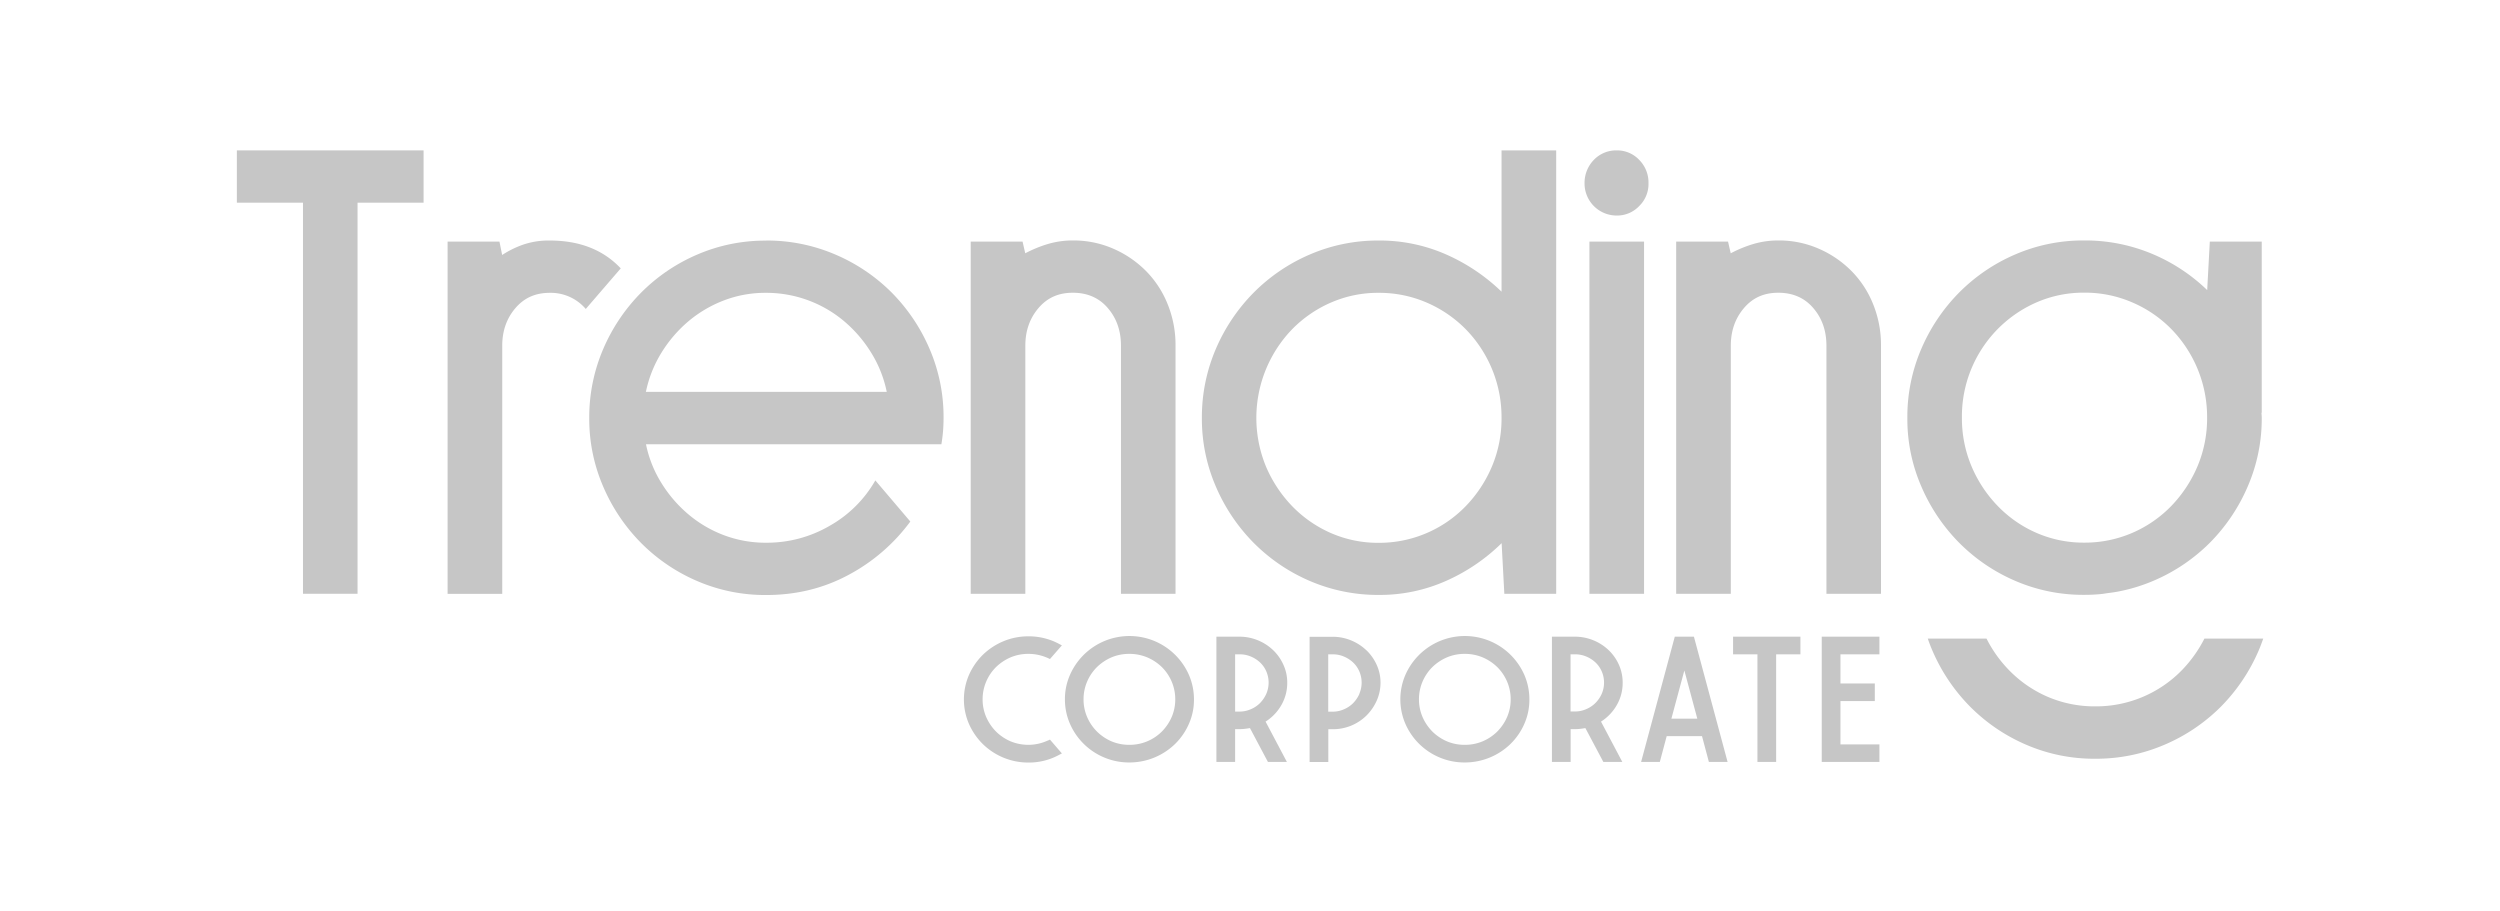 <svg xmlns="http://www.w3.org/2000/svg" xmlns:xlink="http://www.w3.org/1999/xlink" width="1920" height="700" viewBox="0 0 1920 700">
  <defs>
    <clipPath id="clip-path">
      <rect id="Rectángulo_4" data-name="Rectángulo 4" width="1558" height="471" transform="translate(-0.849 0.083)" fill="#c6c6c6"/>
    </clipPath>
    <clipPath id="clip-Logo_trending">
      <rect width="1920" height="700"/>
    </clipPath>
  </defs>
  <g id="Logo_trending" clip-path="url(#clip-Logo_trending)">
    <g id="logotipo" transform="translate(181.849 114.917)" clip-path="url(#clip-path)">
      <path id="Trazado_35" data-name="Trazado 35" d="M205.858,174.981a35.655,35.655,0,0,1-28.734.612,36.133,36.133,0,0,1-11.162-7.556,36.618,36.618,0,0,1-7.481-11.1,33.782,33.782,0,0,1-2.741-13.547,34.372,34.372,0,0,1,2.741-13.615,34.983,34.983,0,0,1,7.481-11.095,37.179,37.179,0,0,1,11.162-7.491,34.539,34.539,0,0,1,13.765-2.723,35.316,35.316,0,0,1,8.887,1.089,37.851,37.851,0,0,1,6.083,2.111l1.6.749,9.155-10.484-2.741-1.43a46.078,46.078,0,0,0-9.088-3.608,48.691,48.691,0,0,0-13.9-1.906A49.588,49.588,0,0,0,171.641,98.8a50.8,50.8,0,0,0-15.767,10.416A50.208,50.208,0,0,0,145.25,124.67a47.457,47.457,0,0,0,0,37.581A50.189,50.189,0,0,0,155.874,177.7a49.9,49.9,0,0,0,35.014,14.231,48.622,48.622,0,0,0,13.9-1.908,47.812,47.812,0,0,0,9.088-3.677l2.741-1.426L207.461,174.3l-1.6.747Z" transform="translate(417.062 278.795)" fill="#c6c6c6"/>
      <path id="Trazado_36" data-name="Trazado 36" d="M245.612,109.2a49.867,49.867,0,0,0-80.72,15.455,45.952,45.952,0,0,0-3.879,18.856,46.425,46.425,0,0,0,3.879,18.722,49.4,49.4,0,0,0,26.329,25.87,49.046,49.046,0,0,0,19.243,3.811,50.237,50.237,0,0,0,35.148-14.227,48.617,48.617,0,0,0,10.625-15.455,45.551,45.551,0,0,0,3.879-18.722,47.3,47.3,0,0,0-3.879-18.856A50.172,50.172,0,0,0,245.612,109.2Zm-35.148,69.167a34.566,34.566,0,0,1-13.765-2.721,36.185,36.185,0,0,1-11.158-7.556,35.477,35.477,0,0,1-7.485-11.1,33.783,33.783,0,0,1-2.741-13.547,34.345,34.345,0,0,1,2.741-13.615,34.992,34.992,0,0,1,7.485-11.1,37.153,37.153,0,0,1,11.158-7.488,34.308,34.308,0,0,1,13.765-2.723,35.086,35.086,0,0,1,13.832,2.723,36.66,36.66,0,0,1,11.229,7.488,35.121,35.121,0,0,1,7.485,11.1,34.652,34.652,0,0,1,2.737,13.615,34.084,34.084,0,0,1-2.737,13.547,36.8,36.8,0,0,1-7.485,11.1,34.941,34.941,0,0,1-25.061,10.277Z" transform="translate(475.003 278.743)" fill="#c6c6c6"/>
      <path id="Trazado_37" data-name="Trazado 37" d="M240.456,147.408a34.048,34.048,0,0,0,4.408-17.086,32.664,32.664,0,0,0-2.939-13.682,35.736,35.736,0,0,0-7.888-11.235,37.486,37.486,0,0,0-11.691-7.557,37.059,37.059,0,0,0-14.168-2.791H190.469v96.2h14.369V166.063h3.342a35.464,35.464,0,0,0,3.875-.205c1.272-.134,2.54-.34,3.811-.541h.4l13.765,25.938H244.6l-16.375-30.977.336-.205A36.315,36.315,0,0,0,240.456,147.408Zm-35.551-38.8h3.342a21.754,21.754,0,0,1,8.685,1.7,23.7,23.7,0,0,1,7.153,4.631,20.609,20.609,0,0,1,4.744,6.876,21.7,21.7,0,0,1,0,17.019,24.76,24.76,0,0,1-4.744,7.078,21.922,21.922,0,0,1-7.153,4.834,21.274,21.274,0,0,1-8.753,1.837h-3.342V108.537Z" transform="translate(561.886 278.996)" fill="#c6c6c6"/>
      <path id="Trazado_38" data-name="Trazado 38" d="M252.158,105.423a37.486,37.486,0,0,0-11.691-7.557A37.058,37.058,0,0,0,226.3,95.075h-17.71v96.194h14.369V166.082H226.3a36.983,36.983,0,0,0,14.3-2.792,36.611,36.611,0,0,0,11.628-7.694,37.762,37.762,0,0,0,7.888-11.434,33.786,33.786,0,0,0,2.939-13.82,32.7,32.7,0,0,0-2.939-13.686,36.54,36.54,0,0,0-7.888-11.233Zm-5.277,33.426a24.765,24.765,0,0,1-4.748,7.082,21.863,21.863,0,0,1-7.149,4.834,21.275,21.275,0,0,1-8.753,1.837h-3.341V108.555h3.341a21.746,21.746,0,0,1,8.685,1.7,23.727,23.727,0,0,1,7.153,4.629,20.69,20.69,0,0,1,4.744,6.876,21.7,21.7,0,0,1,0,17.019Z" transform="translate(615.335 279.048)" fill="#c6c6c6"/>
      <path id="Trazado_39" data-name="Trazado 39" d="M310.833,109.2a49.869,49.869,0,0,0-80.724,15.455,47.491,47.491,0,0,0,0,37.577,49.4,49.4,0,0,0,26.329,25.87,49.079,49.079,0,0,0,19.247,3.811,50.256,50.256,0,0,0,35.148-14.227,48.682,48.682,0,0,0,10.625-15.455,45.549,45.549,0,0,0,3.875-18.722,47.3,47.3,0,0,0-3.875-18.856A50.241,50.241,0,0,0,310.833,109.2Zm-35.148,69.167a34.553,34.553,0,0,1-13.765-2.721,36.2,36.2,0,0,1-11.162-7.556,36.8,36.8,0,0,1-7.485-11.1,33.848,33.848,0,0,1-2.737-13.547,34.411,34.411,0,0,1,2.737-13.615,35.121,35.121,0,0,1,7.485-11.1,37.17,37.17,0,0,1,11.162-7.488,34.526,34.526,0,0,1,13.765-2.723,35.1,35.1,0,0,1,13.832,2.723,36.643,36.643,0,0,1,11.225,7.488,35.122,35.122,0,0,1,7.485,11.1,34.345,34.345,0,0,1,2.741,13.615,33.783,33.783,0,0,1-2.741,13.547,36.8,36.8,0,0,1-7.485,11.1,35.706,35.706,0,0,1-11.225,7.556A34.892,34.892,0,0,1,275.685,178.367Z" transform="translate(667.385 278.743)" fill="#c6c6c6"/>
      <path id="Trazado_40" data-name="Trazado 40" d="M305.624,147.408a34.052,34.052,0,0,0,4.412-17.086,33.622,33.622,0,0,0-2.875-13.682,35.725,35.725,0,0,0-7.883-11.235,37.506,37.506,0,0,0-11.7-7.557,37.059,37.059,0,0,0-14.168-2.791H255.708v96.2h14.365V166.063h3.341a35.412,35.412,0,0,0,3.875-.205c1.272-.134,2.54-.34,3.744-.541h.4L295.2,191.254h14.566L293.4,160.276l.332-.205A36.28,36.28,0,0,0,305.624,147.408Zm-35.551-38.8h3.341a21.772,21.772,0,0,1,8.689,1.7,23.728,23.728,0,0,1,7.149,4.631A20.608,20.608,0,0,1,294,121.814a21.7,21.7,0,0,1,0,17.019,23.562,23.562,0,0,1-4.744,7.011,21.946,21.946,0,0,1-7.149,4.834,21.292,21.292,0,0,1-8.756,1.837h-3.341V108.469Z" transform="translate(754.321 278.996)" fill="#c6c6c6"/>
      <path id="Trazado_41" data-name="Trazado 41" d="M298.911,95.058l-25.862,96.2h14.369l5.277-19.812h27.13l5.281,19.812h14.365l-25.859-96.2h-14.7ZM296.3,158.029,306.262,121l9.953,37.032Z" transform="translate(805.472 278.996)" fill="#c6c6c6"/>
      <path id="Trazado_42" data-name="Trazado 42" d="M290.932,108.605h18.714v82.649h14.365V108.605h18.643V95.058H290.932Z" transform="translate(858.221 278.996)" fill="#c6c6c6"/>
      <path id="Trazado_43" data-name="Trazado 43" d="M352.476,108.605V95.058h-44.3v96.2h44.3v-13.48H322.541V144.482h26.392V131H322.541v-22.4Z" transform="translate(909.074 278.996)" fill="#c6c6c6"/>
      <path id="Trazado_44" data-name="Trazado 44" d="M50.719,40.665H0V.5H143.4V40.665H92.684V341.027h-41.9V40.665Z" transform="translate(0.062 0.077)" fill="#c6c6c6"/>
      <path id="Trazado_45" data-name="Trazado 45" d="M147.092,70.585a35.357,35.357,0,0,0-27.665-12.39c-11.159,0-19.713,3.949-26.4,11.778S82.941,87.4,82.941,98.837V289.389H40.977V18.845H80.8l2.072,10.28a74.8,74.8,0,0,1,15.971-7.9,60.662,60.662,0,0,1,20.581-3.2q34.381,0,54.527,21.377Z" transform="translate(120.93 51.783)" fill="#c6c6c6"/>
      <path id="Trazado_46" data-name="Trazado 46" d="M204.306,18.028a133.041,133.041,0,0,1,53.056,10.688A136.993,136.993,0,0,1,300.8,57.99a139.4,139.4,0,0,1,29.137,43.366,131.973,131.973,0,0,1,10.692,52.965c0,3.4-.134,6.808-.4,10.076s-.668,6.6-1.268,10.075H112.089a90.333,90.333,0,0,0,11.961,29.954,100.221,100.221,0,0,0,20.782,24.032,93.052,93.052,0,0,0,27.264,15.93,90.562,90.562,0,0,0,32.276,5.719,95.751,95.751,0,0,0,49.047-13.139,92.582,92.582,0,0,0,34.817-34.72L315.1,233.837a141.314,141.314,0,0,1-47.578,41.051c-19.18,10.28-40.161,15.386-63.148,15.386a131.615,131.615,0,0,1-52.858-10.688,136.572,136.572,0,0,1-43.168-29.274,139.354,139.354,0,0,1-29.135-43.366A130.95,130.95,0,0,1,68.52,154.389a132.9,132.9,0,0,1,10.691-52.965,139.354,139.354,0,0,1,29.135-43.366,136.572,136.572,0,0,1,43.168-29.274A131.378,131.378,0,0,1,204.373,18.1Zm92.683,116.21a91.027,91.027,0,0,0-11.964-30.091A100.9,100.9,0,0,0,264.246,79.98a92.72,92.72,0,0,0-59.941-21.785,88.86,88.86,0,0,0-32.276,5.787,94.773,94.773,0,0,0-27.264,16,101.085,101.085,0,0,0-20.782,24.168,93.114,93.114,0,0,0-11.961,30.091Z" transform="translate(202.175 51.783)" fill="#c6c6c6"/>
      <path id="Trazado_47" data-name="Trazado 47" d="M300.059,289.372H258.1V98.82c0-11.369-3.342-21.036-10.091-28.865-6.683-7.829-15.637-11.778-26.862-11.778s-19.713,3.949-26.4,11.778S184.656,87.383,184.656,98.82V289.372H142.691V18.9H182.52l2.07,8.986a95.19,95.19,0,0,1,17.173-7.08,66.977,66.977,0,0,1,19.314-2.791,76.383,76.383,0,0,1,31.274,6.4A80.373,80.373,0,0,1,277.541,41.7a76.748,76.748,0,0,1,16.573,25.665A83.4,83.4,0,0,1,300,98.752V289.3Z" transform="translate(420.956 51.733)" fill="#c6c6c6"/>
      <path id="Trazado_48" data-name="Trazado 48" d="M323.427,69.735a126.094,126.094,0,0,1,51.788,10.688,145.323,145.323,0,0,1,42.566,28.593V.5h41.966V341.027H419.921l-2.074-38.873a143.708,143.708,0,0,1-42.566,28.934,125.1,125.1,0,0,1-51.788,10.825,132.562,132.562,0,0,1-52.859-10.688,136.59,136.59,0,0,1-43.166-29.274,139.327,139.327,0,0,1-29.133-43.366,130.9,130.9,0,0,1-10.692-52.557,132.856,132.856,0,0,1,10.692-52.965A139.324,139.324,0,0,1,227.469,109.7a136.6,136.6,0,0,1,43.166-29.274,131.393,131.393,0,0,1,52.859-10.688Zm0,40.166a90.068,90.068,0,0,0-36.685,7.489,94.174,94.174,0,0,0-29.8,20.491A98.079,98.079,0,0,0,236.826,243.2a100.241,100.241,0,0,0,20.112,30.5,93.657,93.657,0,0,0,29.8,20.7,90.075,90.075,0,0,0,36.685,7.489A92.434,92.434,0,0,0,390.318,273.7a99.093,99.093,0,0,0,20.112-30.5,94.678,94.678,0,0,0,7.35-37.307,96.583,96.583,0,0,0-27.462-68.011,94.65,94.65,0,0,0-30.006-20.491A91.955,91.955,0,0,0,323.427,109.9Z" transform="translate(553.554 0.077)" fill="#c6c6c6"/>
      <path id="Trazado_49" data-name="Trazado 49" d="M286.843.5a23.264,23.264,0,0,1,17.173,7.284,24.676,24.676,0,0,1,7.149,17.973,23.592,23.592,0,0,1-7.149,17.5,23.264,23.264,0,0,1-17.173,7.284,24.64,24.64,0,0,1-24.792-24.781A25.353,25.353,0,0,1,269.2,7.783,23.759,23.759,0,0,1,286.843.5Zm20.914,340.528H265.791V70.552h41.965Z" transform="translate(773.031 0.077)" fill="#c6c6c6"/>
      <path id="Trazado_50" data-name="Trazado 50" d="M437.235,289.372H395.269V98.82c0-11.369-3.341-21.036-10.088-28.865-6.683-7.829-15.637-11.778-26.866-11.778S338.6,62.126,331.924,69.955,321.832,87.383,321.832,98.82V289.372H279.867V18.9h39.825l2.074,8.986a94.953,94.953,0,0,1,17.173-7.08,66.949,66.949,0,0,1,19.31-2.791,76.357,76.357,0,0,1,31.274,6.4,80.391,80.391,0,0,1,25.2,17.292,76.68,76.68,0,0,1,16.569,25.665,83.319,83.319,0,0,1,5.881,31.384V289.3Z" transform="translate(825.583 51.733)" fill="#c6c6c6"/>
      <path id="Trazado_51" data-name="Trazado 51" d="M596.922,18.9H557.1l-2.007,37.239A136.688,136.688,0,0,0,513.726,28.7,133.027,133.027,0,0,0,460.67,18.011,131.626,131.626,0,0,0,407.811,28.7a136.6,136.6,0,0,0-43.166,29.274,139.323,139.323,0,0,0-29.133,43.366A131.907,131.907,0,0,0,324.82,154.3a129.963,129.963,0,0,0,10.692,52.557,139.326,139.326,0,0,0,29.133,43.366A136.589,136.589,0,0,0,407.811,279.5a131.394,131.394,0,0,0,52.859,10.688,126.9,126.9,0,0,0,13.63-.681c1.339-.136,2.674-.408,4.076-.613,2.875-.341,5.814-.749,8.622-1.294a131.853,131.853,0,0,0,26.728-8.17,136.94,136.94,0,0,0,43.435-29.274A139.265,139.265,0,0,0,586.3,206.793a130.97,130.97,0,0,0,10.692-52.557c0-1.294-.134-2.451-.2-3.744l.2-.408V18.9ZM423.985,242.6a92.585,92.585,0,0,1-29.8-20.7,99.028,99.028,0,0,1-20.112-30.5,94.677,94.677,0,0,1-7.35-37.307,95.49,95.49,0,0,1,57.266-88.5A90.068,90.068,0,0,1,460.67,58.11,91.488,91.488,0,0,1,497.556,65.6,93.549,93.549,0,0,1,527.562,86.09,96.584,96.584,0,0,1,555.024,154.1a94.68,94.68,0,0,1-7.35,37.307,100.315,100.315,0,0,1-20.112,30.5,93.041,93.041,0,0,1-30.006,20.7,91.962,91.962,0,0,1-36.886,7.489A90.3,90.3,0,0,1,423.985,242.6Z" transform="translate(958.18 51.733)" fill="#c6c6c6"/>
      <path id="Trazado_52" data-name="Trazado 52" d="M541.226,95.437a100.082,100.082,0,0,1-16.972,23.9,92.022,92.022,0,0,1-66.892,28.118,91.4,91.4,0,0,1-36.685-7.421,92.549,92.549,0,0,1-29.8-20.7,97.731,97.731,0,0,1-16.972-23.9H328.8c1,3,2.137,5.991,3.409,8.918a139.357,139.357,0,0,0,29.133,43.368,136.575,136.575,0,0,0,43.17,29.271,131.36,131.36,0,0,0,52.855,10.688,132.811,132.811,0,0,0,53.06-10.688,137.039,137.039,0,0,0,43.435-29.271,139.356,139.356,0,0,0,29.133-43.368c1.272-2.928,2.338-5.923,3.409-8.918H541.226Z" transform="translate(969.908 280.115)" fill="#c6c6c6"/>
    </g>
  </g>
</svg>

